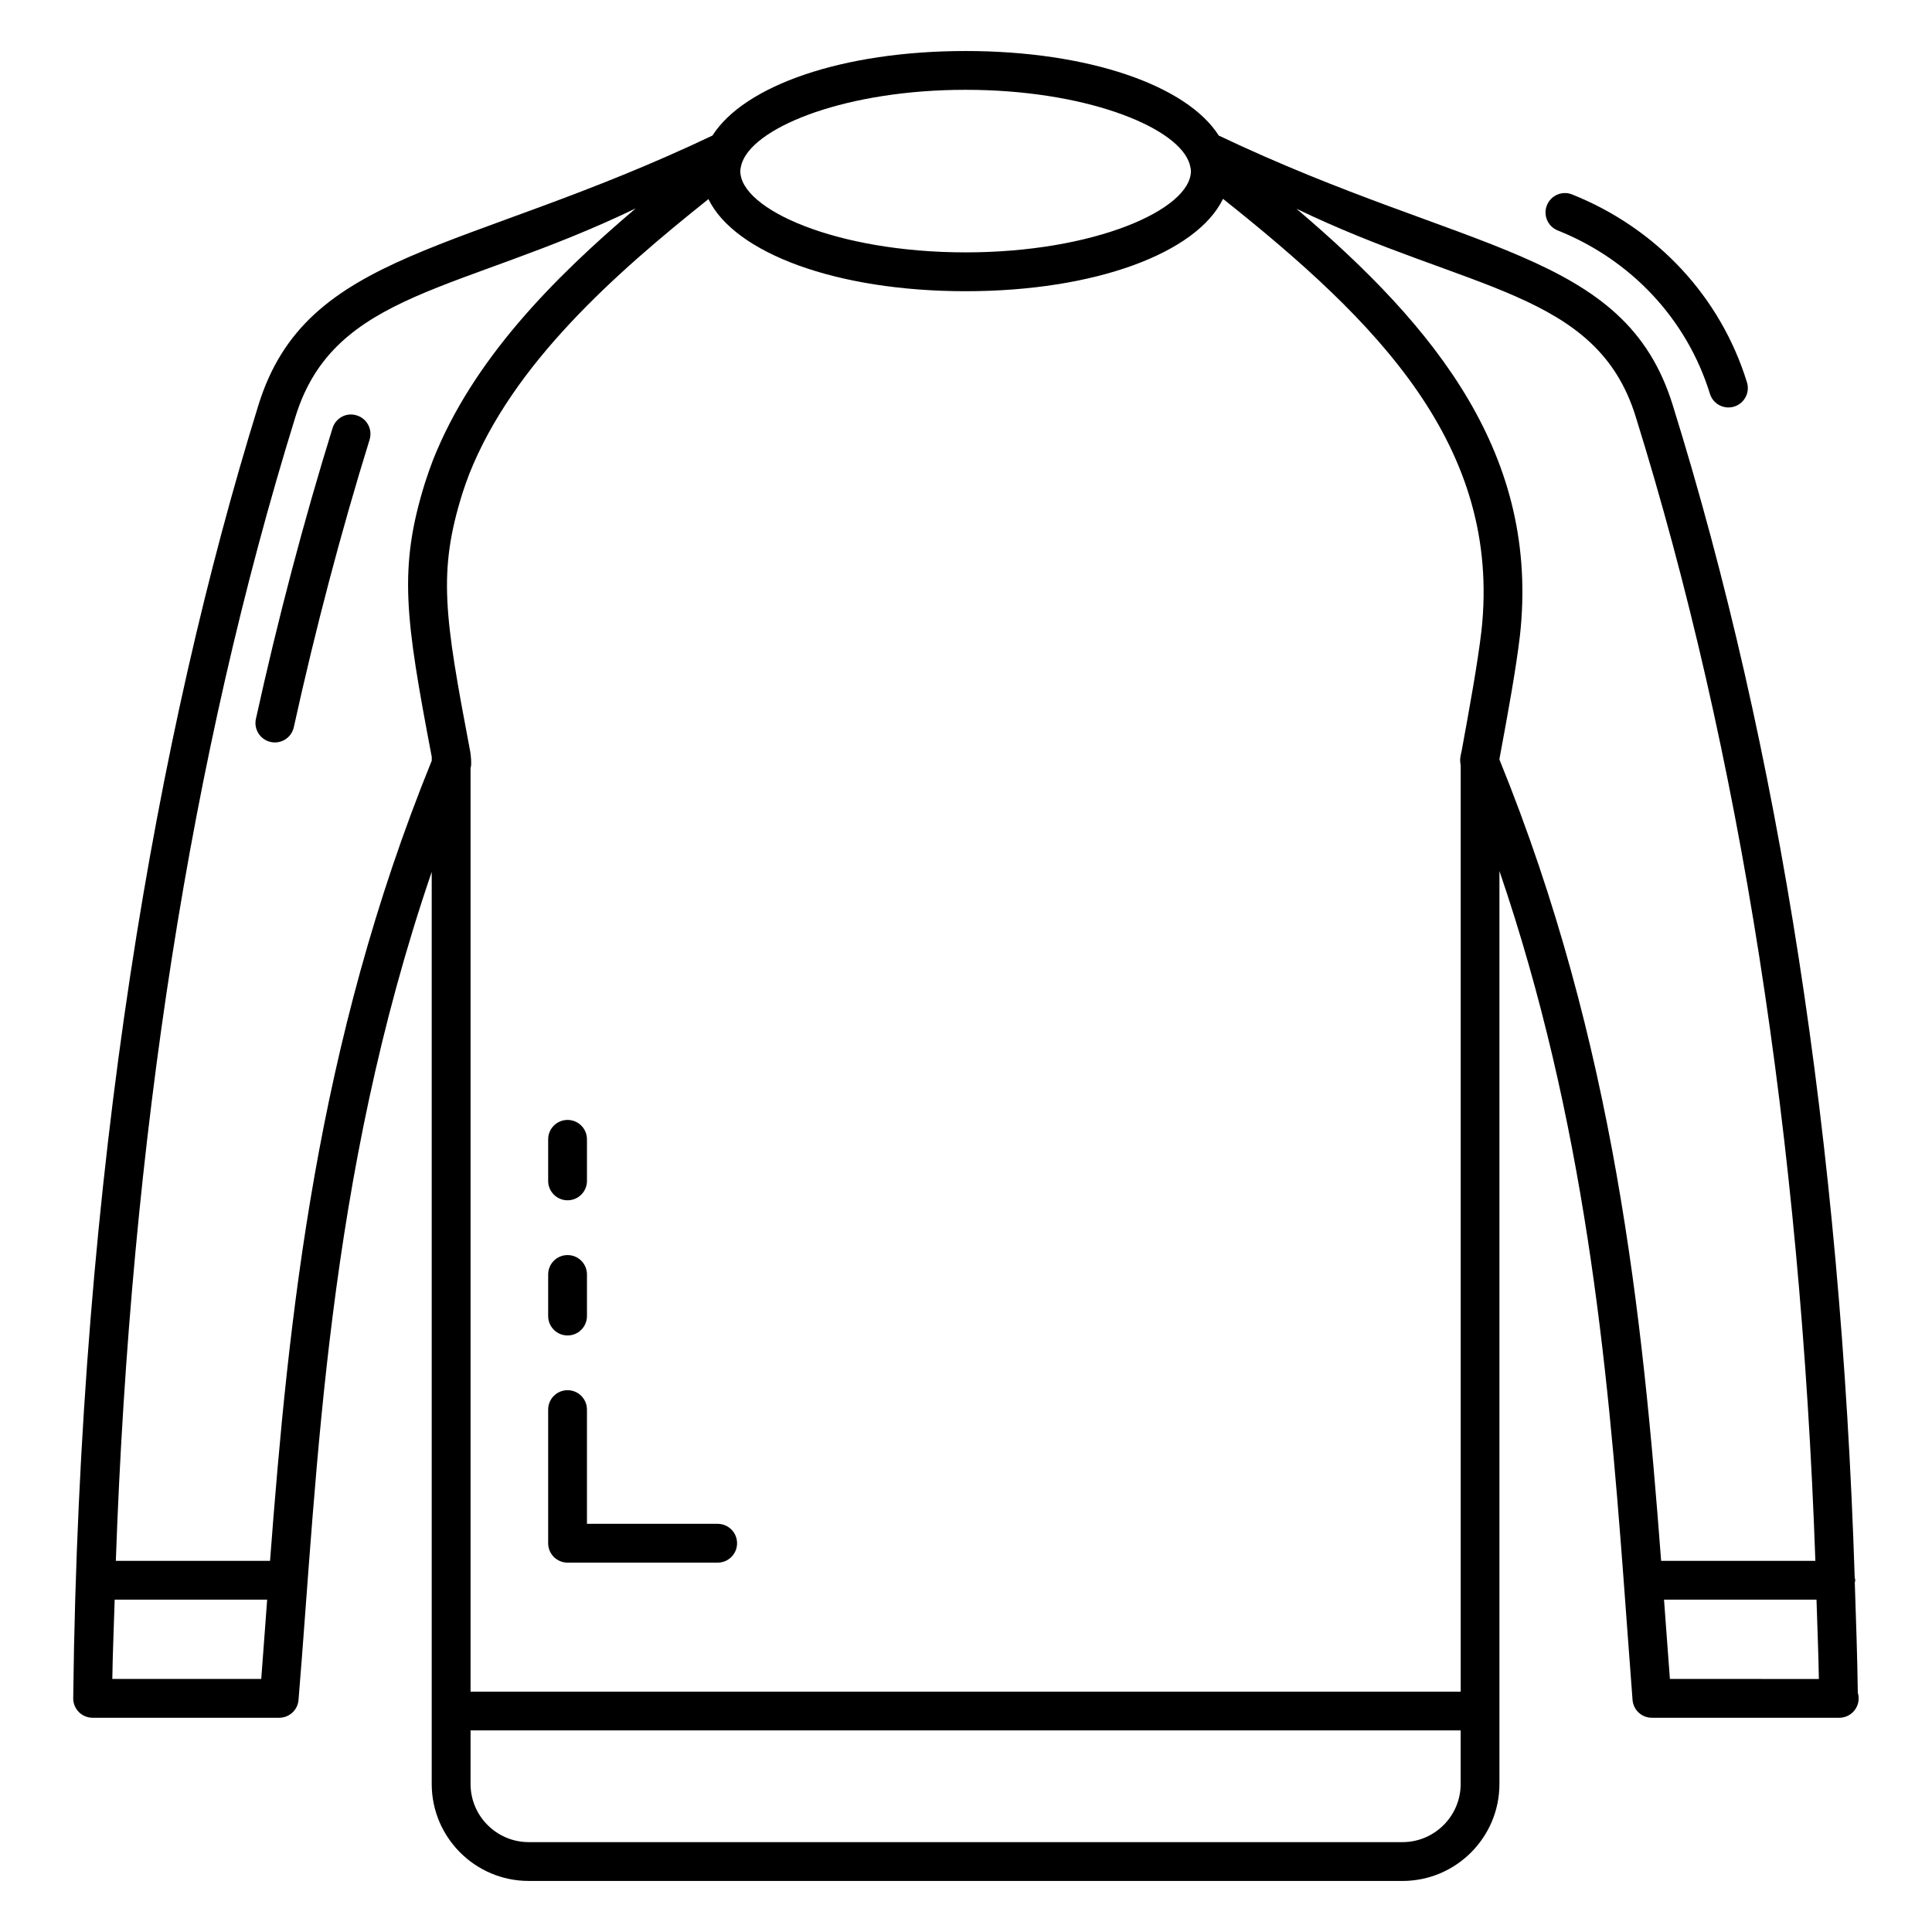 <?xml version="1.0" encoding="UTF-8"?>
<!-- Uploaded to: SVG Repo, www.svgrepo.com, Generator: SVG Repo Mixer Tools -->
<svg fill="#000000" width="800px" height="800px" version="1.1" viewBox="144 144 512 512" xmlns="http://www.w3.org/2000/svg">
 <g>
  <path d="m334.19 547.83h-34.641v-30.273c0-2.844-2.301-5.141-5.141-5.141-2.844 0-5.141 2.301-5.141 5.141v35.414c0 2.844 2.301 5.141 5.141 5.141h39.781c2.844 0 5.141-2.301 5.141-5.141s-2.301-5.141-5.141-5.141z"/>
  <path d="m294.41 497.91c2.844 0 5.141-2.301 5.141-5.141v-11.023c0-2.844-2.301-5.141-5.141-5.141-2.844 0-5.141 2.301-5.141 5.141v11.023c0 2.84 2.297 5.141 5.141 5.141z"/>
  <path d="m294.41 462.09c2.844 0 5.141-2.301 5.141-5.141v-11.016c0-2.844-2.301-5.141-5.141-5.141-2.844 0-5.141 2.301-5.141 5.141v11.016c0 2.844 2.297 5.141 5.141 5.141z"/>
  <path d="m238.56 254.09c-2.769-0.883-5.602 0.684-6.438 3.383-7.652 24.66-14.48 50.574-20.301 77.035-0.613 2.769 1.145 5.512 3.918 6.125 0.371 0.082 0.742 0.121 1.105 0.121 2.371 0 4.488-1.637 5.019-4.035 5.762-26.176 12.52-51.812 20.082-76.191 0.84-2.715-0.676-5.594-3.387-6.438z"/>
  <path d="m556.81 205.07c19.551 7.82 34.258 23.598 40.336 43.285 0.684 2.207 2.711 3.625 4.91 3.625 0.5 0 1.016-0.07 1.516-0.23 2.707-0.836 4.234-3.715 3.391-6.426-7-22.672-23.887-40.816-46.34-49.793-2.621-1.055-5.625 0.23-6.676 2.863-1.055 2.629 0.223 5.621 2.863 6.676z"/>
  <path d="m635.55 563.35c0.023-0.191 0.113-0.363 0.113-0.562 0-0.262-0.113-0.488-0.148-0.738-3.688-114.79-19.766-219.25-48.207-310.64-12.727-41.254-54.023-39.949-120.32-71.484-8.418-13.254-34.465-22.406-67.094-22.406-32.625 0-58.664 9.148-67.082 22.402-66.191 31.484-107.61 30.242-120.34 71.48-26.801 86.395-47.434 202.65-49.07 342.62-0.02 1.375 0.523 2.699 1.484 3.676 0.965 0.973 2.281 1.527 3.656 1.527h49.453c2.68 0 4.918-2.07 5.121-4.75 5.051-61.184 7.398-137.86 35.293-219.41v241.7c0 14.176 11.527 25.703 25.703 25.703l231.55 0.004c14.176 0 25.703-11.527 25.703-25.703v-241.95c22.641 66.301 28.594 130.1 32.914 187.88 0 0.031-0.02 0.059-0.02 0.09 0 0.07 0.035 0.125 0.039 0.191 0.316 4.211 0.621 8.395 0.926 12.539l1.414 18.957c0.199 2.68 2.43 4.75 5.121 4.75h49.461 0.199c2.844 0 5.141-2.301 5.141-5.141 0-0.523-0.07-1.023-0.223-1.508-0.121-9.863-0.496-19.516-0.801-29.23zm-98.969-252.01c-1.055 8.816-3.07 19.871-5.242 31.73-0.102 0.301-0.262 1.184-0.301 1.496-0.156 0.637-0.086 1.445 0.062 2.231v245.51l-262.4-0.004v-244.8c0.012-0.035 0.047-0.125 0.051-0.145 0.27-0.812 0.02-3.332-0.141-4.188-6.887-36.246-8.594-47.613-2.027-68.559 0.562-1.668 1.113-3.332 1.758-4.969 11.625-29.293 38.617-53.105 63.398-72.875 6.981 14.32 33.926 24.406 68.16 24.406 34.289 0 61.277-10.121 68.207-24.477 40.738 32.402 73.941 65.422 68.477 114.65zm-136.69-143.54c31.23 0 55.176 9.488 59.086 18.887 0.172 0.348 0.305 0.801 0.422 1.332 0.094 0.441 0.203 0.883 0.203 1.316 0 10.172-25.535 21.547-59.711 21.547-34.168 0-59.703-11.375-59.703-21.547 0-0.461 0.109-0.926 0.215-1.391 0.102-0.453 0.219-0.855 0.375-1.18 3.812-9.426 27.805-18.965 59.113-18.965zm-186.66 421.14h-39.469c0.105-7.09 0.426-14.004 0.629-21.016h40.406c-0.164 2.246-0.336 4.512-0.496 6.738zm2.332-31.301h-40.867c3.949-111.74 19.832-213.66 47.602-303.2 10.316-33.387 43.855-32.848 90.176-55.215-21.816 18.523-43.152 40.066-53.707 66.633-0.711 1.828-1.324 3.644-2.078 5.894-7.16 22.883-5.301 35.844 1.727 72.82v1.027c-30.594 75.184-37.934 147.28-42.852 212.04zm300.11 74.543h-231.55c-8.504 0-15.422-6.918-15.422-15.422v-14.188h262.39v14.188c0 8.508-6.918 15.422-15.422 15.422zm25.703-287.11c2.316-12.461 4.332-23.523 5.414-32.559 5.301-47.723-22.035-81.617-59.23-113.2 45.551 22.012 79.586 21.645 89.926 55.133 27.777 89.27 43.66 191.2 47.605 303.2h-40.875c-4.914-64.883-12.246-137.12-42.836-212.32zm45.164 243.87-1.055-14.18c-0.164-2.262-0.336-4.559-0.504-6.836h40.41c0.199 7.012 0.52 13.926 0.625 21.016l-39.477-0.004z"/>
 </g>
</svg>